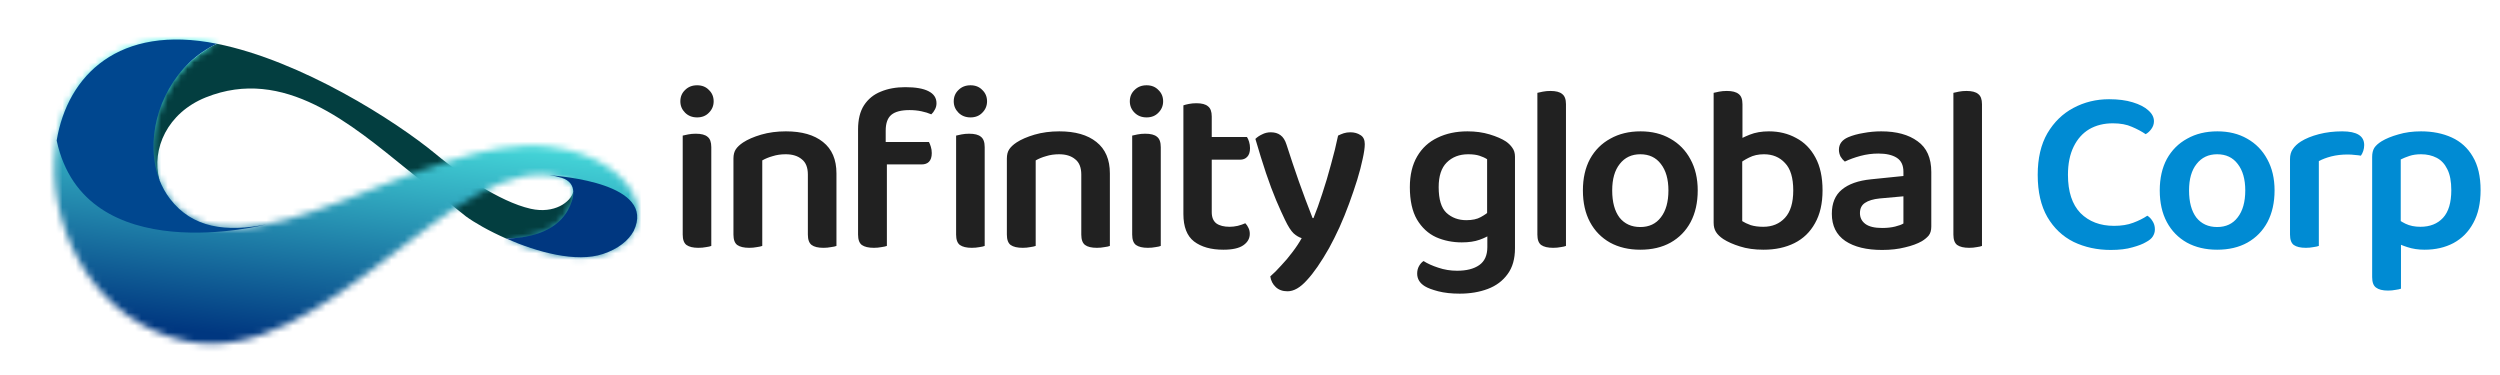 <svg xmlns="http://www.w3.org/2000/svg" width="380" height="57" viewBox="0 0 380 57" fill="none"><path fill-rule="evenodd" clip-rule="evenodd" d="M80.668 31.735C78.228 31.184 75.522 29.821 73.121 28.355C70.446 26.722 68.149 24.962 67.02 24.059C66.542 23.677 66.273 23.449 66.273 23.449C60.138 18.37 45.799 9.223 32.974 6.652C25.838 9.933 17.779 22.863 17.481 27.39C17.216 31.414 24.228 27.329 24.228 27.329C22.988 22.65 25.447 17.143 31.283 14.803C43.171 10.035 53.351 18.864 62.08 25.908C62.892 26.564 63.691 27.204 64.479 27.816L68.258 30.84L70.788 32.865C72.126 33.847 74.356 35.124 76.957 36.266C88.154 36.315 88.551 29.5 87.141 29.133C86.762 30.724 84.243 32.541 80.668 31.735Z" fill="#033E40"></path><mask id="mask0_1_341" style="mask-type:luminance" maskUnits="userSpaceOnUse" x="8" y="6" width="89" height="47"><path d="M86.328 31.937C85.282 33.841 82.807 36.127 76.957 36.266C81.666 38.334 87.591 39.962 91.65 38.607C101.294 35.385 97.479 24.034 83.487 22.286C64.659 19.933 36.628 44.368 25.824 30.2C20.511 23.232 24.035 10.762 32.975 6.652C-0 0.041 1.741 46.074 28.145 51.827C49.242 56.424 69.643 22.104 85.369 27.029C87.834 27.801 87.307 30.156 86.328 31.937" fill="white"></path></mask><g mask="url(#mask0_1_341)"><path d="M101.294 0.041H0V56.424H101.294V0.041Z" fill="url(#paint0_linear_1_341)"></path></g><path fill-rule="evenodd" clip-rule="evenodd" d="M96.325 35.106C99.796 27.893 85.299 26.794 83.476 26.624C84.114 26.701 84.745 26.834 85.369 27.03C86.614 27.419 87.096 28.213 87.141 29.133C87.186 30.034 86.813 31.056 86.328 31.938C85.281 33.841 82.807 36.127 76.957 36.266C81.665 38.334 87.591 39.962 91.649 38.607C93.975 37.83 95.519 36.58 96.325 35.106" fill="#003780"></path><path fill-rule="evenodd" clip-rule="evenodd" d="M24.229 27.329C22.037 21.649 23.944 14.137 28.784 9.515C30.002 8.353 31.405 7.373 32.975 6.651C18.079 3.665 10.267 11.422 8.614 21.355C12.867 41.247 40.453 34.118 40.453 34.118C34.407 35.303 29.25 34.691 25.824 30.199C25.154 29.321 24.625 28.355 24.229 27.329" fill="#00478F"></path><path d="M103.413 15.404C103.413 14.71 103.652 14.135 104.131 13.68C104.61 13.201 105.22 12.962 105.963 12.962C106.705 12.962 107.303 13.201 107.758 13.68C108.237 14.135 108.476 14.71 108.476 15.404C108.476 16.074 108.237 16.649 107.758 17.128C107.303 17.606 106.705 17.846 105.963 17.846C105.22 17.846 104.61 17.606 104.131 17.128C103.652 16.649 103.413 16.074 103.413 15.404ZM103.772 27.973H108.117V37.381C107.95 37.453 107.686 37.513 107.327 37.561C106.968 37.632 106.573 37.668 106.142 37.668C105.352 37.668 104.754 37.525 104.347 37.237C103.964 36.95 103.772 36.423 103.772 35.657V27.973ZM108.117 30.199H103.772V20.611C103.964 20.563 104.239 20.503 104.598 20.431C104.957 20.36 105.34 20.324 105.747 20.324C106.585 20.324 107.184 20.479 107.543 20.79C107.926 21.078 108.117 21.604 108.117 22.37V30.199ZM127.141 26.357V29.876H122.796V26.536C122.796 25.459 122.485 24.681 121.863 24.202C121.264 23.699 120.45 23.448 119.421 23.448C118.702 23.448 118.044 23.544 117.446 23.735C116.847 23.903 116.32 24.118 115.865 24.381V29.876H111.484V24.094C111.484 23.52 111.604 23.053 111.843 22.694C112.083 22.334 112.454 21.987 112.957 21.652C113.651 21.197 114.561 20.802 115.686 20.467C116.835 20.132 118.092 19.965 119.457 19.965C121.874 19.965 123.754 20.503 125.094 21.58C126.459 22.658 127.141 24.25 127.141 26.357ZM111.484 28.08H115.865V37.381C115.674 37.453 115.399 37.513 115.04 37.561C114.68 37.632 114.297 37.668 113.89 37.668C113.076 37.668 112.466 37.525 112.059 37.237C111.676 36.95 111.484 36.423 111.484 35.657V28.08ZM122.796 28.08H127.141V37.381C126.974 37.453 126.698 37.513 126.315 37.561C125.956 37.632 125.573 37.668 125.166 37.668C124.352 37.668 123.754 37.525 123.371 37.237C122.988 36.95 122.796 36.423 122.796 35.657V28.08ZM133.944 24.992V21.58H141.198C141.294 21.748 141.389 21.987 141.485 22.299C141.581 22.586 141.629 22.909 141.629 23.268C141.629 23.867 141.485 24.31 141.198 24.597C140.934 24.86 140.563 24.992 140.085 24.992H133.944ZM134.626 19.857V24.453H130.425V19.677C130.425 18.169 130.724 16.948 131.322 16.014C131.945 15.057 132.795 14.362 133.872 13.931C134.949 13.477 136.194 13.249 137.607 13.249C139.163 13.249 140.336 13.453 141.126 13.86C141.94 14.267 142.347 14.877 142.347 15.691C142.347 16.05 142.263 16.373 142.096 16.661C141.952 16.948 141.772 17.187 141.557 17.379C141.126 17.187 140.623 17.032 140.049 16.912C139.474 16.792 138.876 16.733 138.253 16.733C136.984 16.733 136.063 16.972 135.488 17.451C134.913 17.93 134.626 18.732 134.626 19.857ZM130.425 23.196H134.806V37.381C134.614 37.453 134.339 37.513 133.98 37.561C133.621 37.632 133.238 37.668 132.831 37.668C132.017 37.668 131.406 37.525 130.999 37.237C130.616 36.95 130.425 36.423 130.425 35.657V23.196ZM144.968 15.404C144.968 14.71 145.208 14.135 145.687 13.68C146.165 13.201 146.776 12.962 147.518 12.962C148.26 12.962 148.859 13.201 149.314 13.68C149.792 14.135 150.032 14.71 150.032 15.404C150.032 16.074 149.792 16.649 149.314 17.128C148.859 17.606 148.26 17.846 147.518 17.846C146.776 17.846 146.165 17.606 145.687 17.128C145.208 16.649 144.968 16.074 144.968 15.404ZM145.328 27.973H149.673V37.381C149.505 37.453 149.242 37.513 148.883 37.561C148.524 37.632 148.129 37.668 147.698 37.668C146.908 37.668 146.309 37.525 145.902 37.237C145.519 36.95 145.328 36.423 145.328 35.657V27.973ZM149.673 30.199H145.328V20.611C145.519 20.563 145.794 20.503 146.153 20.431C146.513 20.36 146.896 20.324 147.303 20.324C148.141 20.324 148.739 20.479 149.098 20.79C149.481 21.078 149.673 21.604 149.673 22.37V30.199ZM168.701 26.357V29.876H164.356V26.536C164.356 25.459 164.044 24.681 163.422 24.202C162.823 23.699 162.009 23.448 160.98 23.448C160.262 23.448 159.603 23.544 159.005 23.735C158.406 23.903 157.88 24.118 157.425 24.381V29.876H153.044V24.094C153.044 23.52 153.163 23.053 153.403 22.694C153.642 22.334 154.013 21.987 154.516 21.652C155.21 21.197 156.12 20.802 157.245 20.467C158.394 20.132 159.651 19.965 161.016 19.965C163.434 19.965 165.313 20.503 166.654 21.58C168.018 22.658 168.701 24.25 168.701 26.357ZM153.044 28.08H157.425V37.381C157.233 37.453 156.958 37.513 156.599 37.561C156.24 37.632 155.857 37.668 155.45 37.668C154.636 37.668 154.025 37.525 153.618 37.237C153.235 36.95 153.044 36.423 153.044 35.657V28.08ZM164.356 28.08H168.701V37.381C168.533 37.453 168.258 37.513 167.875 37.561C167.516 37.632 167.133 37.668 166.726 37.668C165.912 37.668 165.313 37.525 164.93 37.237C164.547 36.95 164.356 36.423 164.356 35.657V28.08ZM171.733 15.404C171.733 14.71 171.972 14.135 172.451 13.68C172.93 13.201 173.54 12.962 174.282 12.962C175.024 12.962 175.623 13.201 176.078 13.68C176.557 14.135 176.796 14.71 176.796 15.404C176.796 16.074 176.557 16.649 176.078 17.128C175.623 17.606 175.024 17.846 174.282 17.846C173.54 17.846 172.93 17.606 172.451 17.128C171.972 16.649 171.733 16.074 171.733 15.404ZM172.092 27.973H176.437V37.381C176.269 37.453 176.006 37.513 175.647 37.561C175.288 37.632 174.893 37.668 174.462 37.668C173.672 37.668 173.073 37.525 172.666 37.237C172.283 36.95 172.092 36.423 172.092 35.657V27.973ZM176.437 30.199H172.092V20.611C172.283 20.563 172.559 20.503 172.918 20.431C173.277 20.36 173.66 20.324 174.067 20.324C174.905 20.324 175.503 20.479 175.862 20.79C176.245 21.078 176.437 21.604 176.437 22.37V30.199ZM179.876 27.973H184.185V32.246C184.185 33.036 184.425 33.611 184.903 33.97C185.382 34.305 186.053 34.472 186.914 34.472C187.297 34.472 187.704 34.424 188.135 34.329C188.59 34.209 188.973 34.077 189.285 33.934C189.476 34.125 189.632 34.353 189.751 34.616C189.895 34.879 189.967 35.191 189.967 35.55C189.967 36.244 189.644 36.819 188.997 37.273C188.351 37.728 187.333 37.956 185.945 37.956C184.077 37.956 182.593 37.537 181.492 36.699C180.415 35.861 179.876 34.472 179.876 32.533V27.973ZM182.497 24.274V20.826H189.536C189.656 20.994 189.763 21.233 189.859 21.544C189.955 21.856 190.003 22.179 190.003 22.514C190.003 23.113 189.859 23.555 189.572 23.843C189.308 24.13 188.937 24.274 188.459 24.274H182.497ZM184.185 28.942H179.876V16.014C180.067 15.943 180.343 15.871 180.702 15.799C181.061 15.727 181.444 15.691 181.851 15.691C182.665 15.691 183.252 15.847 183.611 16.158C183.994 16.445 184.185 16.96 184.185 17.702V28.942ZM195.308 33.395C194.925 32.605 194.482 31.623 193.98 30.45C193.477 29.253 192.962 27.877 192.435 26.321C191.909 24.741 191.37 23.005 190.819 21.114C191.083 20.85 191.418 20.623 191.825 20.431C192.232 20.216 192.675 20.108 193.154 20.108C193.752 20.108 194.243 20.252 194.626 20.539C195.033 20.826 195.344 21.317 195.56 22.011C196.158 23.879 196.781 25.734 197.427 27.578C198.073 29.397 198.768 31.252 199.51 33.144H199.653C200.084 32.09 200.527 30.857 200.982 29.445C201.461 28.008 201.904 26.524 202.311 24.992C202.742 23.46 203.101 21.999 203.388 20.611C203.675 20.467 203.963 20.348 204.25 20.252C204.561 20.156 204.896 20.108 205.255 20.108C205.854 20.108 206.369 20.252 206.8 20.539C207.231 20.802 207.446 21.257 207.446 21.904C207.446 22.454 207.338 23.208 207.123 24.166C206.931 25.1 206.656 26.153 206.297 27.326C205.938 28.475 205.531 29.672 205.076 30.917C204.621 32.162 204.13 33.371 203.604 34.544C203.077 35.693 202.55 36.747 202.024 37.704C200.803 39.859 199.677 41.487 198.648 42.588C197.642 43.713 196.661 44.276 195.703 44.276C194.961 44.276 194.363 44.06 193.908 43.63C193.453 43.199 193.178 42.66 193.082 42.014C193.608 41.559 194.159 41.008 194.734 40.362C195.332 39.739 195.907 39.057 196.457 38.315C197.008 37.596 197.475 36.89 197.858 36.196C197.451 36.076 197.044 35.837 196.637 35.478C196.23 35.095 195.787 34.401 195.308 33.395ZM222.197 36.842C220.785 36.842 219.48 36.579 218.283 36.052C217.086 35.502 216.116 34.604 215.374 33.359C214.656 32.114 214.297 30.474 214.297 28.439C214.297 26.596 214.668 25.04 215.41 23.771C216.152 22.502 217.182 21.556 218.498 20.934C219.815 20.288 221.335 19.965 223.059 19.965C224.28 19.965 225.405 20.12 226.435 20.431C227.464 20.742 228.29 21.102 228.912 21.509C229.319 21.796 229.643 22.119 229.882 22.478C230.145 22.837 230.277 23.28 230.277 23.807V35.011H226.04V24.202C225.704 23.986 225.309 23.807 224.854 23.663C224.4 23.52 223.837 23.448 223.167 23.448C221.826 23.448 220.737 23.867 219.899 24.705C219.085 25.519 218.678 26.764 218.678 28.439C218.678 30.307 219.073 31.611 219.863 32.354C220.677 33.096 221.682 33.467 222.879 33.467C223.789 33.467 224.519 33.311 225.07 33C225.644 32.689 226.123 32.354 226.506 31.994L226.686 35.55C226.231 35.885 225.633 36.184 224.89 36.447C224.148 36.711 223.25 36.842 222.197 36.842ZM226.075 37.561V34.041H230.277V37.74C230.277 39.344 229.906 40.649 229.164 41.654C228.422 42.684 227.416 43.438 226.147 43.917C224.878 44.396 223.454 44.635 221.874 44.635C220.629 44.635 219.54 44.515 218.606 44.276C217.696 44.036 217.026 43.785 216.595 43.522C215.805 43.043 215.41 42.397 215.41 41.583C215.41 41.152 215.506 40.769 215.697 40.434C215.889 40.098 216.116 39.847 216.38 39.679C216.978 40.062 217.72 40.398 218.606 40.685C219.516 40.996 220.473 41.152 221.479 41.152C222.915 41.152 224.04 40.864 224.854 40.29C225.668 39.715 226.075 38.806 226.075 37.561ZM233.681 27.973L238.027 28.188V37.381C237.859 37.453 237.596 37.513 237.237 37.561C236.877 37.632 236.494 37.668 236.087 37.668C235.273 37.668 234.663 37.525 234.256 37.237C233.873 36.95 233.681 36.423 233.681 35.657V27.973ZM238.027 30.414L233.681 30.199V14.111C233.873 14.063 234.148 14.003 234.507 13.931C234.866 13.86 235.25 13.824 235.657 13.824C236.494 13.824 237.093 13.979 237.452 14.291C237.835 14.578 238.027 15.093 238.027 15.835V30.414ZM258.054 28.942C258.054 30.785 257.695 32.389 256.976 33.754C256.258 35.095 255.241 36.136 253.924 36.878C252.631 37.596 251.099 37.956 249.327 37.956C247.58 37.956 246.048 37.596 244.731 36.878C243.414 36.136 242.397 35.095 241.679 33.754C240.96 32.413 240.601 30.809 240.601 28.942C240.601 27.099 240.96 25.507 241.679 24.166C242.421 22.825 243.45 21.796 244.767 21.078C246.084 20.335 247.616 19.965 249.363 19.965C251.087 19.965 252.595 20.335 253.888 21.078C255.205 21.82 256.222 22.861 256.941 24.202C257.683 25.543 258.054 27.123 258.054 28.942ZM249.327 23.448C248.011 23.448 246.969 23.939 246.203 24.92C245.437 25.878 245.054 27.218 245.054 28.942C245.054 30.714 245.425 32.09 246.167 33.072C246.933 34.029 247.987 34.508 249.327 34.508C250.668 34.508 251.71 34.017 252.452 33.036C253.218 32.054 253.601 30.69 253.601 28.942C253.601 27.242 253.218 25.902 252.452 24.92C251.71 23.939 250.668 23.448 249.327 23.448ZM268.876 19.965C270.408 19.965 271.784 20.3 273.005 20.97C274.25 21.616 275.232 22.61 275.95 23.951C276.668 25.267 277.027 26.931 277.027 28.942C277.027 30.929 276.644 32.593 275.878 33.934C275.136 35.274 274.095 36.28 272.754 36.95C271.413 37.62 269.845 37.956 268.05 37.956C266.685 37.956 265.488 37.788 264.459 37.453C263.453 37.142 262.615 36.771 261.945 36.34C261.442 36.005 261.071 35.645 260.832 35.262C260.592 34.879 260.473 34.413 260.473 33.862V22.263H264.818V33.611C265.153 33.826 265.584 34.029 266.111 34.221C266.661 34.389 267.296 34.472 268.014 34.472C269.378 34.472 270.48 34.017 271.318 33.108C272.156 32.198 272.574 30.809 272.574 28.942C272.574 27.027 272.156 25.638 271.318 24.776C270.504 23.891 269.438 23.448 268.122 23.448C267.26 23.448 266.506 23.615 265.859 23.951C265.213 24.262 264.662 24.621 264.207 25.028L263.92 21.473C264.447 21.137 265.129 20.802 265.967 20.467C266.805 20.132 267.774 19.965 268.876 19.965ZM264.854 23.268H260.473V14.111C260.664 14.063 260.939 14.003 261.299 13.931C261.658 13.86 262.053 13.824 262.484 13.824C263.298 13.824 263.896 13.979 264.279 14.291C264.662 14.578 264.854 15.093 264.854 15.835V23.268ZM286.088 34.652C286.83 34.652 287.489 34.58 288.063 34.436C288.638 34.293 289.057 34.137 289.32 33.97V29.84L285.729 30.163C284.747 30.259 283.993 30.486 283.467 30.845C282.964 31.18 282.712 31.695 282.712 32.389C282.712 33.084 282.988 33.634 283.538 34.041C284.089 34.448 284.939 34.652 286.088 34.652ZM285.944 19.965C288.267 19.965 290.11 20.467 291.475 21.473C292.863 22.454 293.557 24.01 293.557 26.141V34.436C293.557 35.011 293.426 35.466 293.162 35.801C292.899 36.112 292.552 36.4 292.121 36.663C291.451 37.046 290.601 37.357 289.571 37.596C288.542 37.86 287.381 37.992 286.088 37.992C283.718 37.992 281.851 37.537 280.486 36.627C279.121 35.693 278.439 34.317 278.439 32.497C278.439 30.893 278.942 29.672 279.947 28.834C280.977 27.973 282.461 27.446 284.4 27.254L289.32 26.752V26.105C289.32 25.124 288.985 24.417 288.315 23.986C287.644 23.555 286.711 23.34 285.514 23.34C284.58 23.34 283.67 23.46 282.784 23.699C281.899 23.939 281.108 24.226 280.414 24.561C280.175 24.369 279.959 24.118 279.768 23.807C279.6 23.472 279.516 23.125 279.516 22.765C279.516 21.904 279.983 21.269 280.917 20.862C281.587 20.575 282.365 20.36 283.251 20.216C284.137 20.048 285.035 19.965 285.944 19.965ZM296.916 27.973L301.261 28.188V37.381C301.094 37.453 300.83 37.513 300.471 37.561C300.112 37.632 299.729 37.668 299.322 37.668C298.508 37.668 297.898 37.525 297.491 37.237C297.108 36.95 296.916 36.423 296.916 35.657V27.973ZM301.261 30.414L296.916 30.199V14.111C297.108 14.063 297.383 14.003 297.742 13.931C298.101 13.86 298.484 13.824 298.891 13.824C299.729 13.824 300.328 13.979 300.687 14.291C301.07 14.578 301.261 15.093 301.261 15.835V30.414Z" fill="#212121"></path><path d="M327.4 18.42C327.4 18.851 327.269 19.246 327.005 19.605C326.766 19.941 326.479 20.204 326.143 20.395C325.545 19.988 324.851 19.617 324.061 19.282C323.271 18.923 322.301 18.744 321.152 18.744C319.787 18.744 318.59 19.043 317.561 19.641C316.555 20.24 315.765 21.126 315.191 22.299C314.616 23.472 314.329 24.896 314.329 26.572C314.329 29.134 314.963 31.073 316.232 32.389C317.525 33.682 319.225 34.329 321.331 34.329C322.457 34.329 323.426 34.173 324.24 33.862C325.078 33.551 325.796 33.191 326.395 32.785C326.706 32.976 326.969 33.251 327.185 33.611C327.424 33.97 327.544 34.389 327.544 34.867C327.544 35.25 327.436 35.609 327.221 35.945C327.029 36.256 326.682 36.543 326.179 36.806C325.701 37.094 325.018 37.357 324.132 37.596C323.247 37.86 322.145 37.992 320.829 37.992C318.77 37.992 316.891 37.585 315.191 36.771C313.515 35.933 312.186 34.676 311.205 33C310.223 31.3 309.732 29.157 309.732 26.572C309.732 24.058 310.223 21.951 311.205 20.252C312.21 18.552 313.527 17.271 315.155 16.409C316.807 15.524 318.614 15.081 320.577 15.081C321.966 15.081 323.163 15.236 324.168 15.547C325.198 15.859 325.988 16.266 326.538 16.768C327.113 17.271 327.4 17.822 327.4 18.42ZM345.734 28.942C345.734 30.785 345.375 32.389 344.657 33.754C343.939 35.095 342.921 36.136 341.605 36.878C340.312 37.596 338.78 37.956 337.008 37.956C335.26 37.956 333.728 37.596 332.412 36.878C331.095 36.136 330.077 35.095 329.359 33.754C328.641 32.413 328.282 30.809 328.282 28.942C328.282 27.099 328.641 25.507 329.359 24.166C330.101 22.825 331.131 21.796 332.447 21.078C333.764 20.335 335.296 19.965 337.044 19.965C338.768 19.965 340.276 20.335 341.569 21.078C342.885 21.82 343.903 22.861 344.621 24.202C345.363 25.543 345.734 27.123 345.734 28.942ZM337.008 23.448C335.691 23.448 334.65 23.939 333.884 24.92C333.118 25.878 332.735 27.218 332.735 28.942C332.735 30.714 333.106 32.09 333.848 33.072C334.614 34.029 335.667 34.508 337.008 34.508C338.349 34.508 339.39 34.017 340.132 33.036C340.898 32.054 341.281 30.69 341.281 28.942C341.281 27.242 340.898 25.902 340.132 24.92C339.39 23.939 338.349 23.448 337.008 23.448ZM352.463 24.489V29.445H348.081V24.166C348.081 23.567 348.225 23.065 348.512 22.658C348.8 22.227 349.207 21.844 349.733 21.509C350.452 21.054 351.361 20.683 352.463 20.395C353.564 20.108 354.749 19.965 356.018 19.965C358.244 19.965 359.357 20.659 359.357 22.047C359.357 22.358 359.309 22.658 359.214 22.945C359.118 23.232 358.998 23.472 358.855 23.663C358.615 23.615 358.316 23.579 357.957 23.555C357.598 23.508 357.227 23.484 356.844 23.484C355.958 23.484 355.132 23.579 354.366 23.771C353.624 23.962 352.989 24.202 352.463 24.489ZM348.081 27.973L352.463 28.188V37.381C352.271 37.453 351.996 37.513 351.637 37.561C351.277 37.632 350.894 37.668 350.487 37.668C349.673 37.668 349.063 37.525 348.656 37.237C348.273 36.95 348.081 36.423 348.081 35.657V27.973ZM368.539 37.956C367.582 37.956 366.708 37.824 365.918 37.561C365.152 37.321 364.518 37.046 364.015 36.735V32.964C364.47 33.347 365.008 33.694 365.631 34.005C366.277 34.317 367.031 34.472 367.893 34.472C369.353 34.472 370.503 34.017 371.341 33.108C372.178 32.198 372.597 30.797 372.597 28.906C372.597 27.566 372.394 26.5 371.987 25.71C371.604 24.92 371.065 24.346 370.371 23.986C369.677 23.627 368.887 23.448 368.001 23.448C367.33 23.448 366.744 23.532 366.241 23.699C365.738 23.867 365.296 24.046 364.913 24.238V35.621H360.567V23.843C360.567 23.292 360.675 22.837 360.891 22.478C361.13 22.119 361.501 21.784 362.004 21.473C362.674 21.066 363.524 20.719 364.553 20.431C365.583 20.12 366.732 19.965 368.001 19.965C369.748 19.965 371.305 20.276 372.669 20.898C374.034 21.521 375.099 22.49 375.865 23.807C376.655 25.124 377.05 26.823 377.05 28.906C377.05 30.893 376.679 32.557 375.937 33.898C375.219 35.238 374.213 36.256 372.921 36.95C371.652 37.62 370.191 37.956 368.539 37.956ZM364.948 34.401V43.881C364.757 43.953 364.482 44.013 364.122 44.06C363.763 44.132 363.38 44.168 362.973 44.168C362.159 44.168 361.549 44.013 361.142 43.701C360.759 43.414 360.567 42.887 360.567 42.121V34.365L364.948 34.401Z" fill="#008BD3"></path><defs><linearGradient id="paint0_linear_1_341" x1="47.817" y1="52.434" x2="52.468" y2="12.664" gradientUnits="userSpaceOnUse"><stop stop-color="#003780"></stop><stop offset="1" stop-color="#51F4E9"></stop></linearGradient></defs></svg>